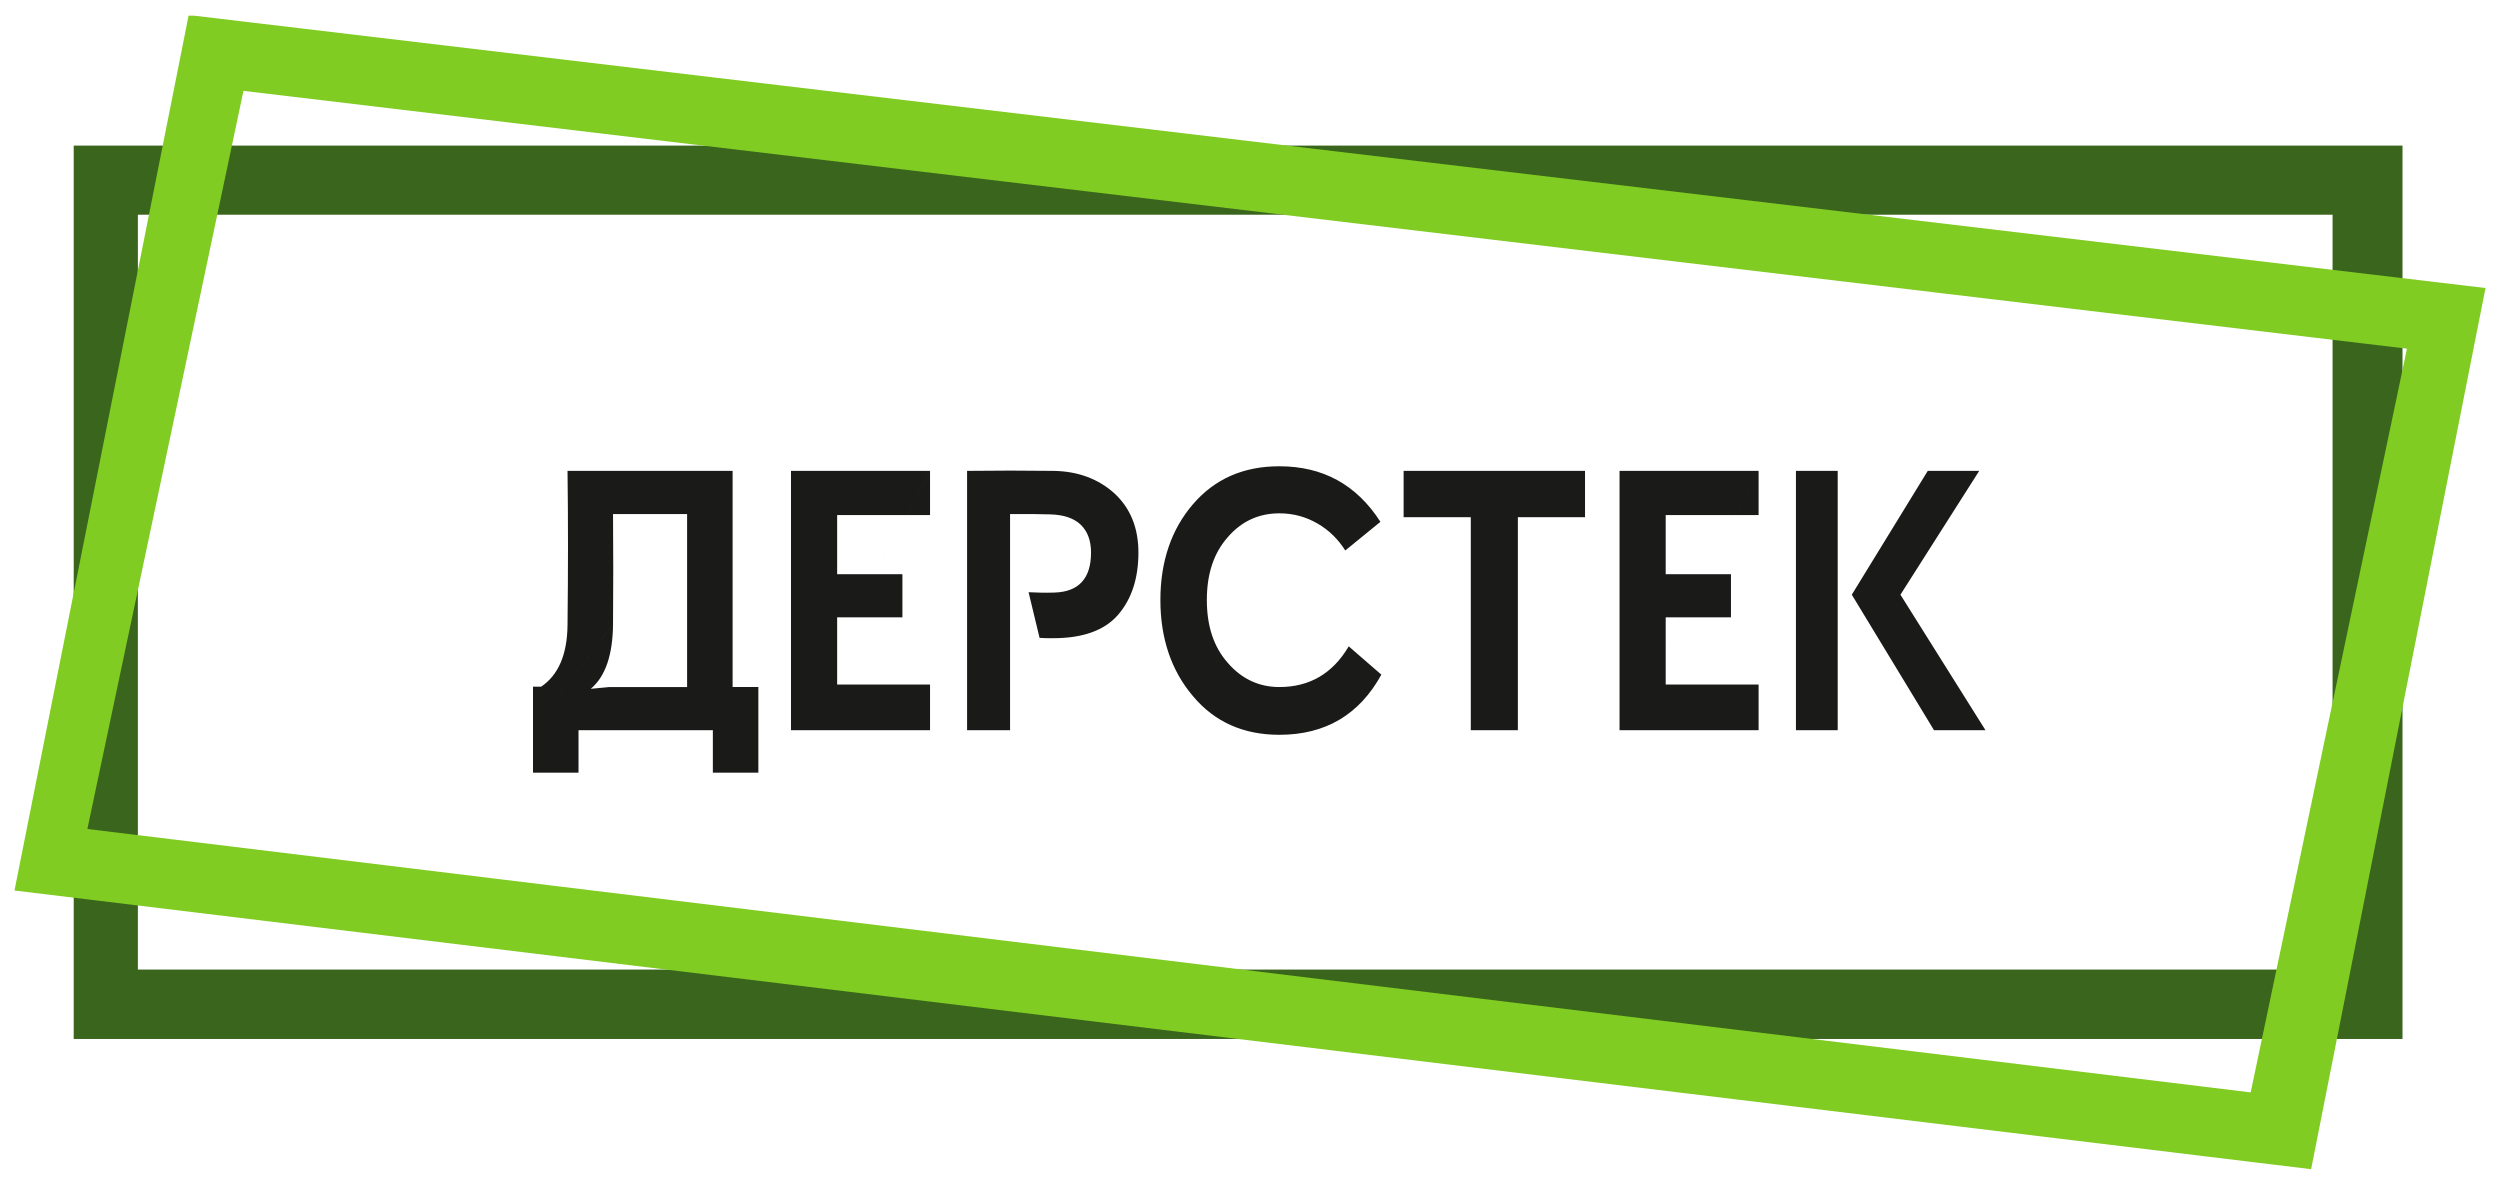 <?xml version="1.0" encoding="UTF-8"?> <svg xmlns="http://www.w3.org/2000/svg" width="114" height="54" viewBox="0 0 114 54" fill="none"><path fill-rule="evenodd" clip-rule="evenodd" d="M3.646 6.924H109.269V47.092H3.646V6.924ZM6.002 9.506V44.497H106.65V9.506H6.002Z" fill="#39651C" stroke="#39651C" stroke-width="0.57" stroke-miterlimit="22.93"></path><path fill-rule="evenodd" clip-rule="evenodd" d="M8.834 1L113 13.381L105.159 53L1 40.362L8.833 1H8.834ZM10.877 3.83L3.641 38.047L102.856 50.128L110.1 15.653L10.877 3.83Z" fill="#80CC23" stroke="#80CC23" stroke-width="0.57" stroke-miterlimit="22.93"></path><path fill-rule="evenodd" clip-rule="evenodd" d="M24.305 33.297L27.955 28.457C27.941 29.86 27.611 30.845 26.939 31.41L27.783 31.329H31.332V23.44H27.954C27.968 25.134 27.968 26.811 27.954 28.457L24.305 33.297ZM24.305 35.233V31.312H24.677C25.465 30.78 25.865 29.845 25.879 28.505C25.908 25.972 25.908 23.633 25.879 21.471H33.407V31.328H34.581V35.233H32.506V33.296H26.38V35.233H24.305ZM36.069 33.297L42.41 21.472V23.488H38.174V26.182H41.15V28.15H38.174V31.215H42.41V33.296H36.069V21.471H42.41L36.069 33.297ZM44.099 33.297V21.472C45.401 21.455 46.718 21.455 48.034 21.472C49.164 21.488 50.095 21.843 50.825 22.504C51.554 23.182 51.912 24.085 51.912 25.198C51.912 26.376 51.597 27.328 50.982 28.037C50.367 28.747 49.379 29.102 48.02 29.102C47.762 29.102 47.561 29.102 47.404 29.086L46.903 27.005C47.261 27.021 47.648 27.037 48.077 27.021C49.193 26.989 49.751 26.376 49.751 25.198C49.751 24.65 49.594 24.23 49.279 23.924C48.95 23.617 48.492 23.472 47.891 23.456C47.504 23.44 46.904 23.44 46.059 23.44V33.297H44.099ZM52.914 33.297L58.338 33.507C56.707 33.507 55.39 32.926 54.403 31.748C53.415 30.587 52.914 29.119 52.914 27.36C52.914 25.602 53.415 24.134 54.403 22.988C55.39 21.843 56.692 21.262 58.338 21.262C60.327 21.262 61.859 22.101 62.947 23.795L61.344 25.102C61.029 24.601 60.614 24.182 60.084 23.876C59.555 23.569 58.982 23.408 58.339 23.408C57.408 23.408 56.621 23.763 55.992 24.489C55.347 25.214 55.032 26.166 55.032 27.36C55.032 28.554 55.347 29.506 55.992 30.232C56.621 30.958 57.408 31.329 58.339 31.329C59.712 31.329 60.771 30.716 61.502 29.474L62.99 30.764C61.988 32.587 60.442 33.507 58.339 33.507L52.914 33.297ZM72.277 21.472V23.585H69.215V33.297H67.068V23.585H64.005V21.472H72.277ZM73.852 33.297L80.192 21.472V23.488H75.956V26.182H78.932V28.15H75.956V31.215H80.192V33.296H73.851V21.471H80.192L73.852 33.297ZM81.895 33.297V21.472H83.799V33.297H81.895ZM84.442 27.118L87.906 21.472H90.252L86.66 27.118L90.538 33.297H88.191L84.442 27.118H84.442Z" fill="#1A1A18"></path></svg> 